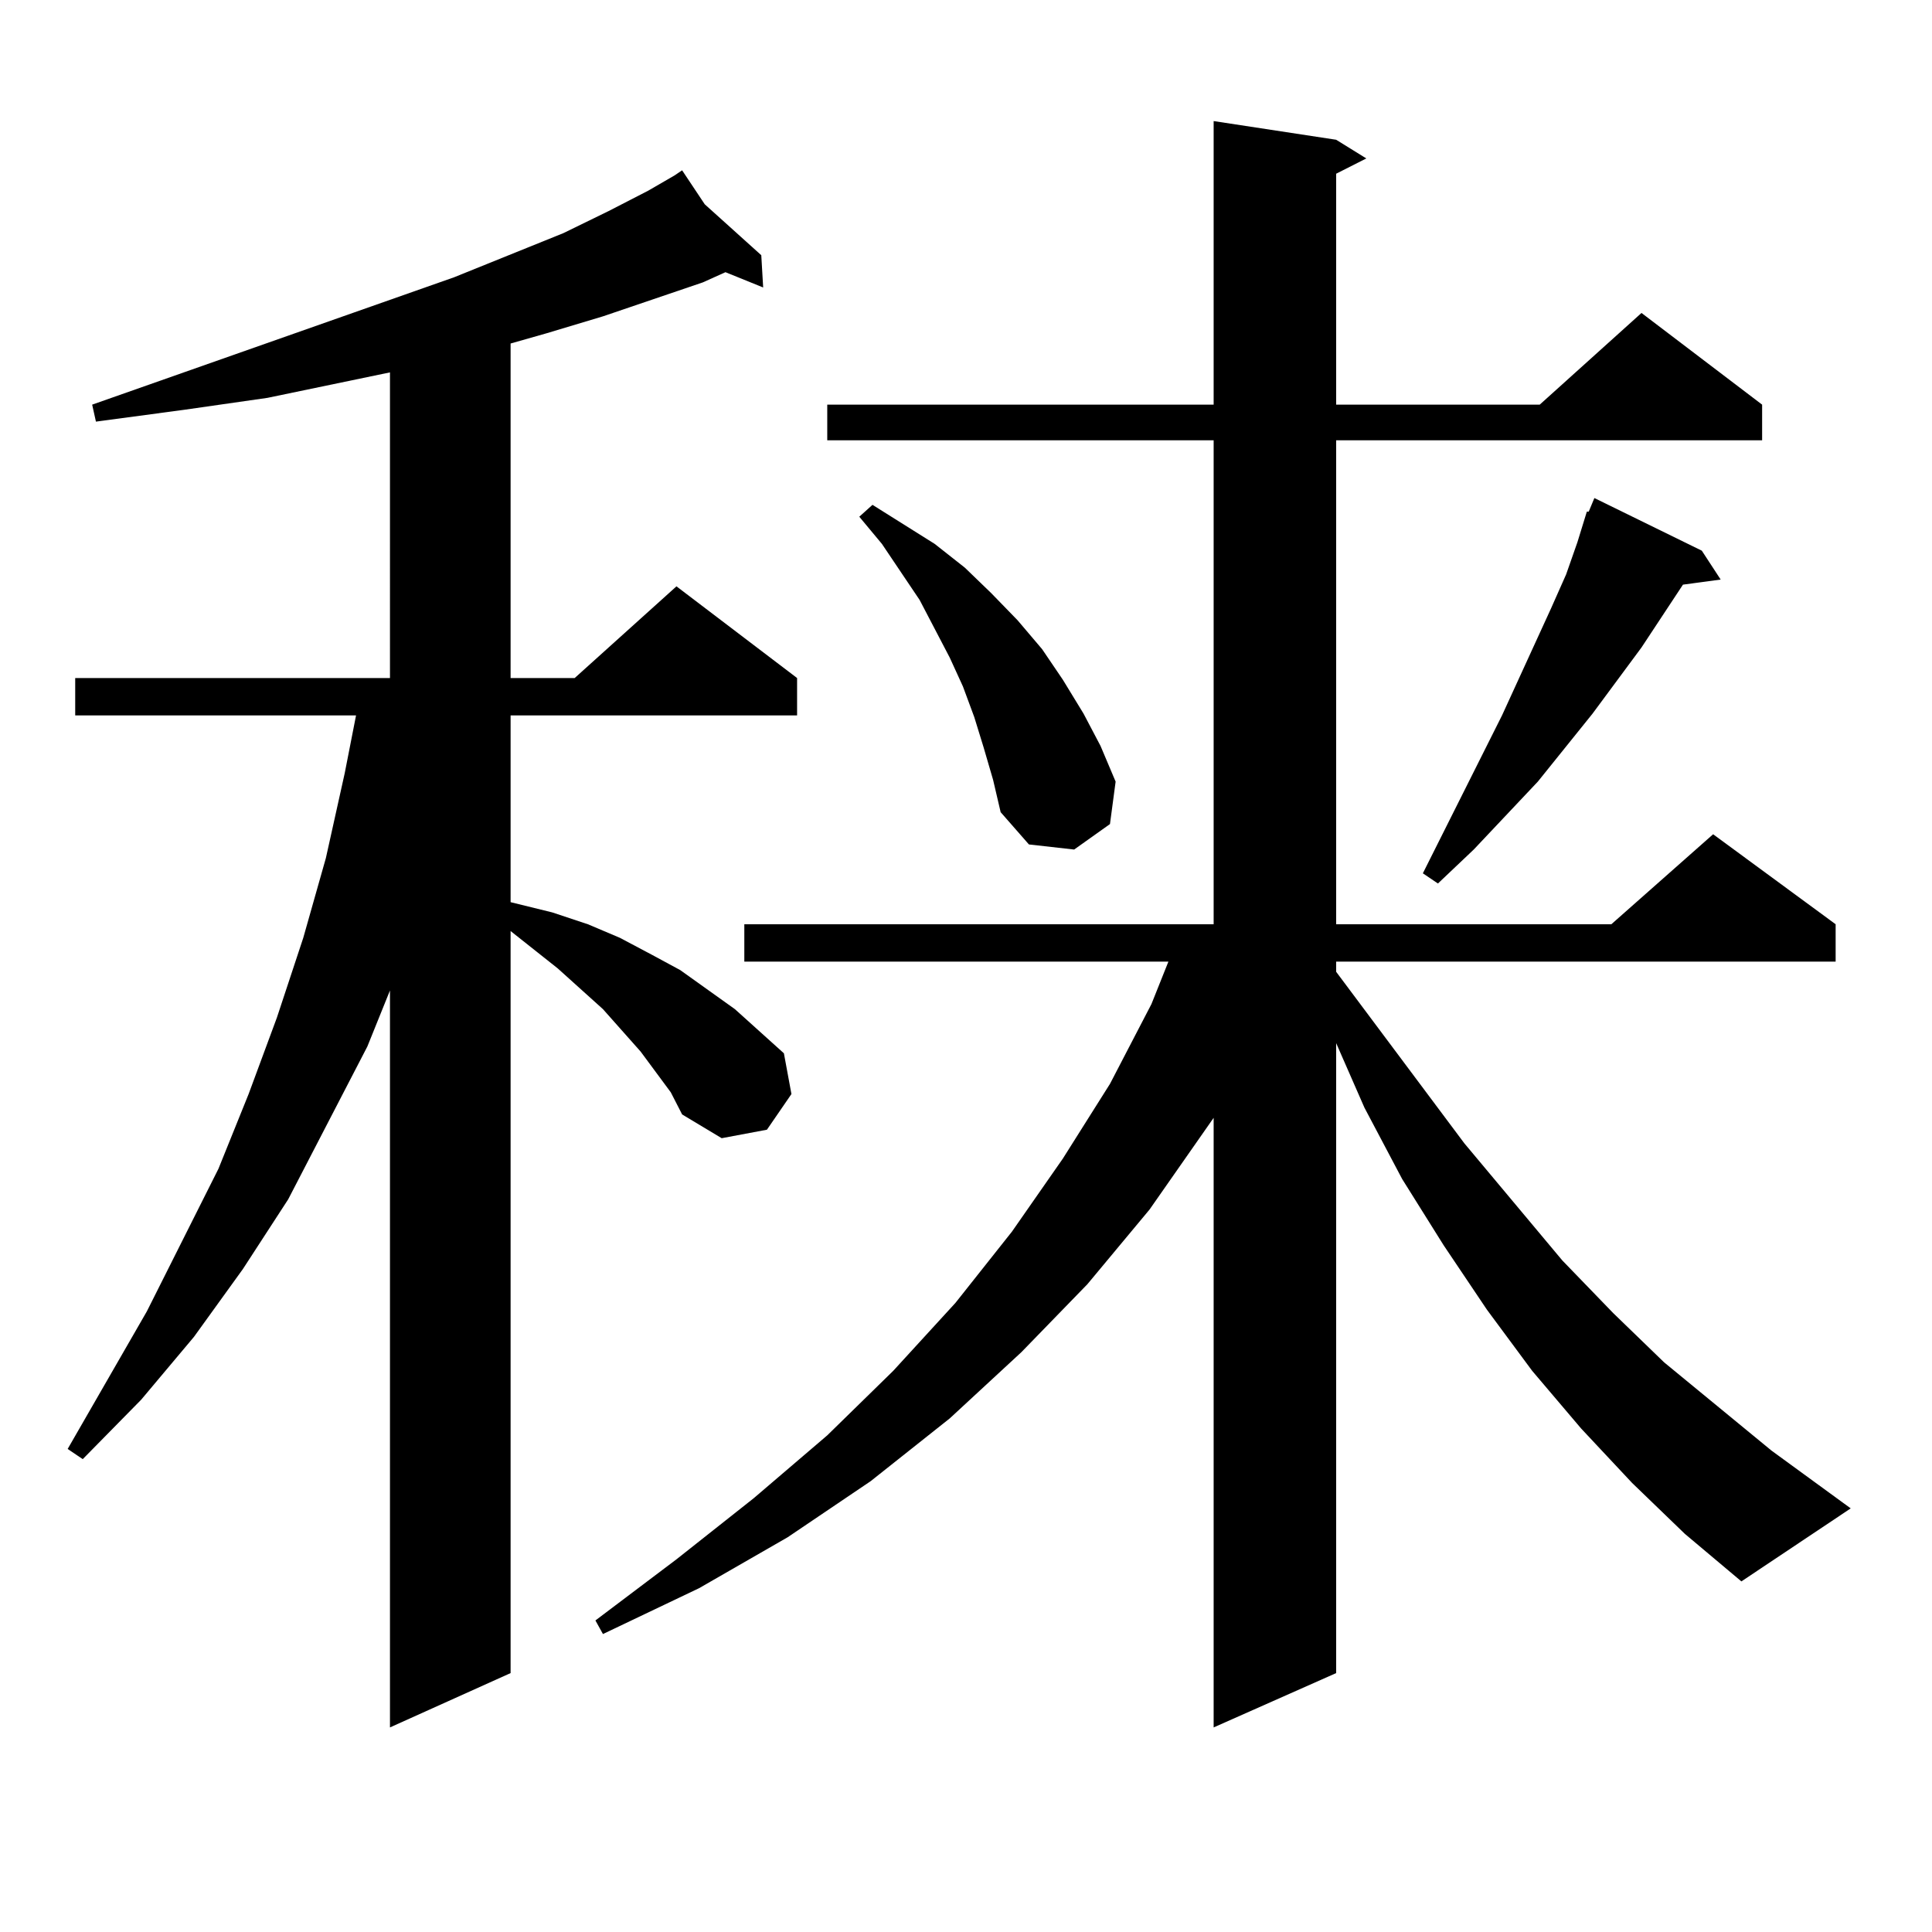 <?xml version="1.0" encoding="utf-8"?>
<!-- Generator: Adobe Illustrator 16.0.0, SVG Export Plug-In . SVG Version: 6.00 Build 0)  -->
<!DOCTYPE svg PUBLIC "-//W3C//DTD SVG 1.1//EN" "http://www.w3.org/Graphics/SVG/1.1/DTD/svg11.dtd">
<svg version="1.1" id="图层_1" xmlns="http://www.w3.org/2000/svg" xmlns:xlink="http://www.w3.org/1999/xlink" x="0px" y="0px"
	 width="1000px" height="1000px" viewBox="0 0 1000 1000" enable-background="new 0 0 1000 1000" xml:space="preserve">
<path d="M339.406,554.855l-7.805-10.547l-19.512-21.973l-23.414-21.094l-24.39-19.336v384.082l-62.438,28.125V512.668
	l-11.707,29.004l-40.975,79.102l-23.414,36.035l-25.365,35.156l-27.316,32.52l-30.243,30.762l-7.805-5.273l40.975-71.191
	l37.072-73.828l15.609-38.672l14.634-39.551l13.658-41.309l11.707-41.309l9.756-43.945l5.854-29.883H38.926v-19.336h162.923V192.746
	l-63.413,13.184l-42.926,6.152l-45.853,6.152l-1.951-8.789l187.313-65.918l56.584-22.852l23.414-11.426l20.487-10.547l13.658-7.91
	l-0.976-0.879l0.976,0.879l3.902-2.637l11.707,17.578l29.268,26.367l0.976,16.699l-19.512-7.91l-11.707,5.273l-51.706,17.578
	l-29.268,8.789l-18.536,5.273v173.145h33.17l52.682-47.461l62.438,47.461v19.336H264.286v96.68l21.463,5.273l18.536,6.152
	l16.585,7.031l16.585,8.789l14.634,7.91l28.292,20.215l25.365,22.852l3.902,21.094l-12.683,18.457l-23.414,4.395l-20.487-12.305
	l-5.854-11.426L339.406,554.855z M844.76,767.551l-26.341-28.125l-25.365-29.883l-23.414-31.641l-22.438-33.398l-21.463-34.277
	l-19.512-36.914l-14.634-33.398v326.074l-63.413,28.125V578.586l-33.17,47.461l-32.194,38.672l-34.146,35.156l-37.072,34.277
	l-40.975,32.52l-42.926,29.004l-45.853,26.367l-49.755,23.73l-3.902-7.031l41.95-31.641l39.999-31.641l38.048-32.52l34.146-33.398
	l32.194-35.156l29.268-36.914l26.341-37.793l24.39-38.672l21.463-41.309l8.78-21.973H385.259v-19.336H628.18V227.902H428.185
	v-18.457H628.18V62.668l63.413,9.668l15.609,9.668l-15.609,7.91v119.531h105.363l52.682-47.461l62.438,47.461v18.457H691.593
	v250.488h142.436l52.682-46.582l63.413,46.582v19.336h-258.53V503l66.34,88.77l50.73,60.645l26.341,27.246l26.341,25.488
	l55.608,45.703l40.975,29.883l-56.584,37.793l-29.268-24.609L844.76,767.551z M509.158,386.984l-4.878-15.82l-5.854-15.82
	l-6.829-14.941l-15.609-29.883l-19.512-29.004l-11.707-14.063l6.829-6.152l32.194,20.215l15.609,12.305l13.658,13.184l13.658,14.063
	l12.683,14.941l10.731,15.82l10.731,17.578l8.78,16.699l7.805,18.457l-2.927,21.973l-18.536,13.184l-23.414-2.637l-14.634-16.699
	l-3.902-16.699L509.158,386.984z M880.856,285.031l9.756,14.941l-19.512,2.637l-21.463,32.52l-25.365,34.277l-28.292,35.156
	l-33.17,35.156l-18.536,17.578l-7.805-5.273l40.975-81.738l25.365-55.371l7.805-17.578l5.854-16.699l4.878-15.82h0.976l2.927-7.031
	L880.856,285.031z"/>
</svg>
